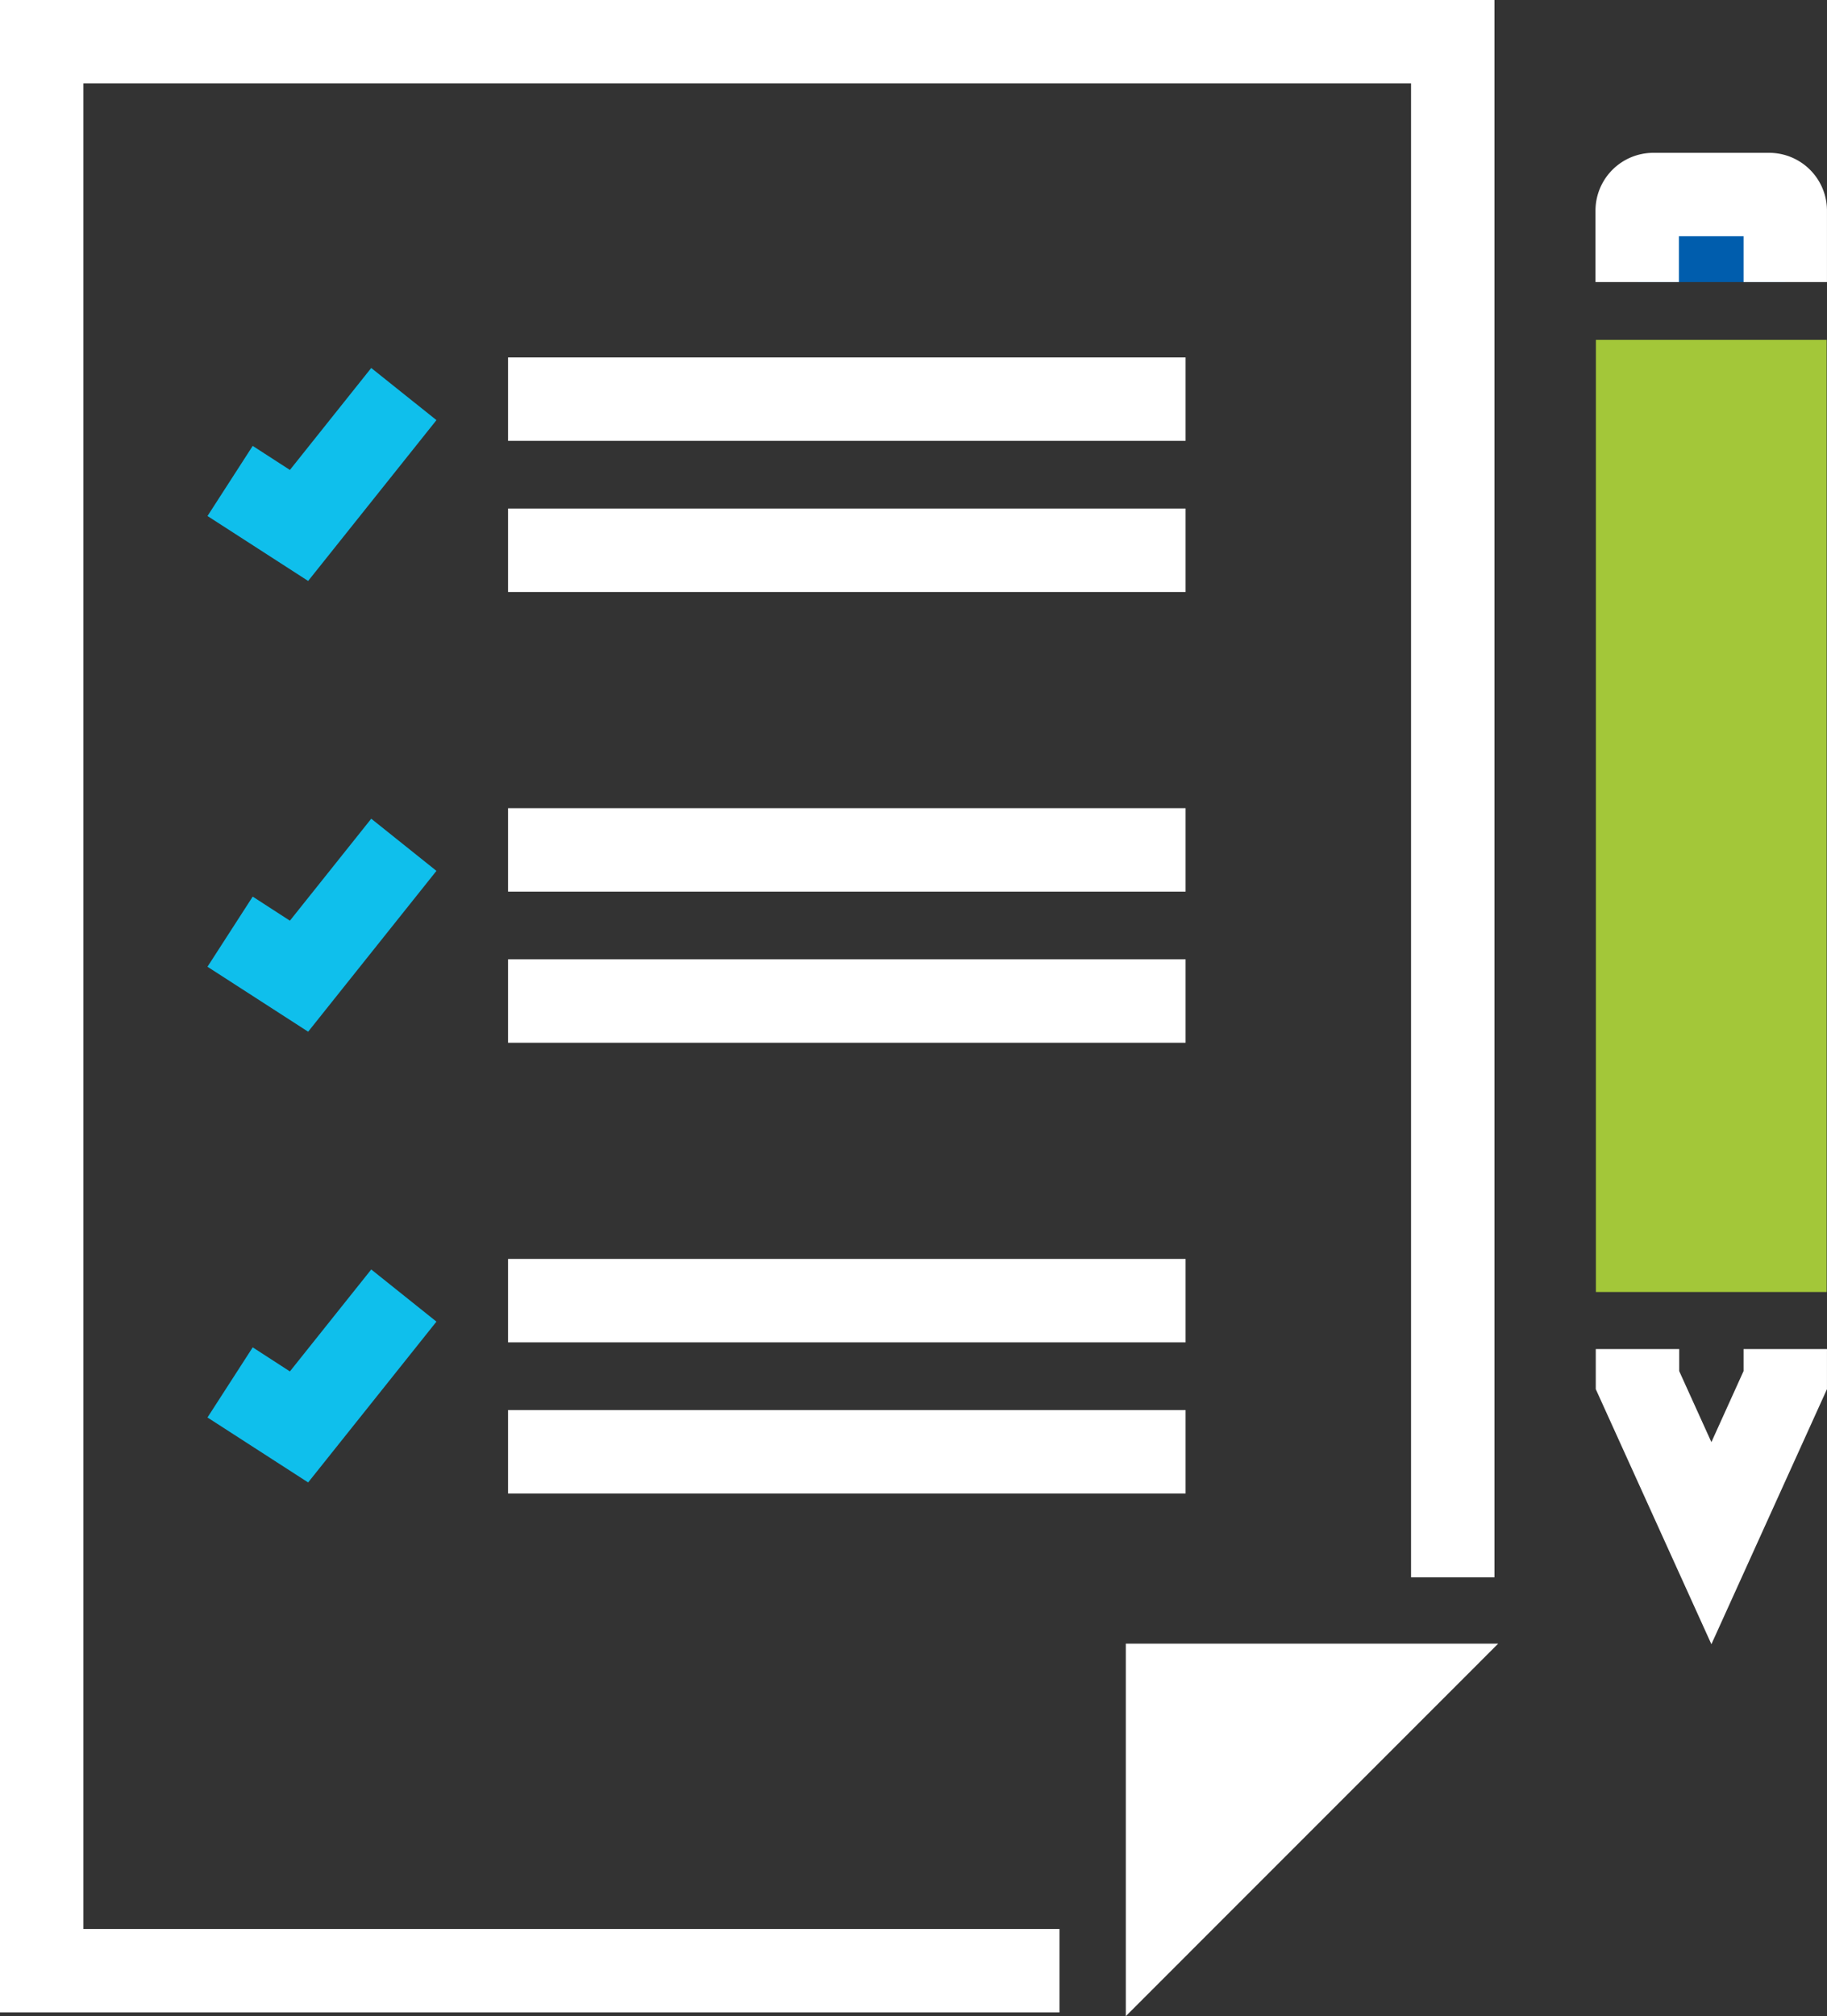 <svg xmlns="http://www.w3.org/2000/svg" xmlns:xlink="http://www.w3.org/1999/xlink" width="87.601" height="96.649" viewBox="0 0 87.601 96.649">
  <rect x="0" y="0" width="87.601" height="96.649" fill="#333333" stroke="none"/>
  <defs>
    <clipPath id="clip-path">
      <rect id="長方形_94447" data-name="長方形 94447" width="87.601" height="96.649" transform="translate(0 0)" fill="none"/>
    </clipPath>
  </defs>
  <g id="グループ_4252" data-name="グループ 4252" transform="translate(-663.508 -4193)">
    <g id="グループ_52" data-name="グループ 52" transform="translate(663.508 4193)">
      <g id="グループ_22" data-name="グループ 22" clip-path="url(#clip-path)">
        <path id="パス_8025" data-name="パス 8025" d="M85.6,13.52V10.089a.768.768,0,0,0-.779-.763H79.287a.771.771,0,0,0-.783.763V13.52" fill="#005dad"/>
        <path id="パス_8026" data-name="パス 8026" d="M87.6,13.52h-4V11.326H80.5V13.52h-4V10.089a2.776,2.776,0,0,1,2.783-2.763h5.535A2.774,2.774,0,0,1,87.6,10.089Z" fill="#fff"/>
        <path id="パス_8027" data-name="パス 8027" d="M82.058,78.82,76.514,66.591v-1.92h4v1.055l1.544,3.406L83.6,65.726V64.671h4v1.92Z" fill="#fff"/>
        <path id="パス_8028" data-name="パス 8028" d="M50.8,96.47H0V0H71.657V75.612h-4V4H4V92.47H50.8Z" fill="#fff"/>
        <path id="パス_8029" data-name="パス 8029" d="M53.981,78.791H71.836L53.981,96.649Z" fill="#fff"/>
        <rect id="長方形_94440" data-name="長方形 94440" width="32.486" height="4" transform="translate(24.36 17.134)" fill="#fff"/>
        <rect id="長方形_94441" data-name="長方形 94441" width="32.486" height="4" transform="translate(24.36 24.379)" fill="#fff"/>
        <path id="パス_8031" data-name="パス 8031" d="M14.775,27.849,9.949,24.736l2.168-3.361L13.9,22.528l3.9-4.888,3.127,2.5Z" fill="#0fbfec"/>
        <rect id="長方形_94442" data-name="長方形 94442" width="32.486" height="4" transform="translate(24.36 38.742)" fill="#fff"/>
        <rect id="長方形_94443" data-name="長方形 94443" width="32.486" height="4" transform="translate(24.36 45.987)" fill="#fff"/>
        <path id="パス_8033" data-name="パス 8033" d="M14.775,49.457,9.948,46.343l2.169-3.362L13.9,44.135l3.9-4.888,3.127,2.5Z" fill="#0fbfec"/>
        <rect id="長方形_94444" data-name="長方形 94444" width="32.486" height="4" transform="translate(24.36 60.349)" fill="#fff"/>
        <rect id="長方形_94445" data-name="長方形 94445" width="32.486" height="4" transform="translate(24.36 67.594)" fill="#fff"/>
        <path id="パス_8035" data-name="パス 8035" d="M14.775,71.064,9.948,67.95l2.169-3.362L13.9,65.742l3.9-4.887,3.127,2.5Z" fill="#0fbfec"/>
        <rect id="長方形_94446" data-name="長方形 94446" width="11.064" height="45.643" transform="translate(76.52 16.292)" fill="#a3c739"/>
      </g>
    </g>
  </g>
</svg>
